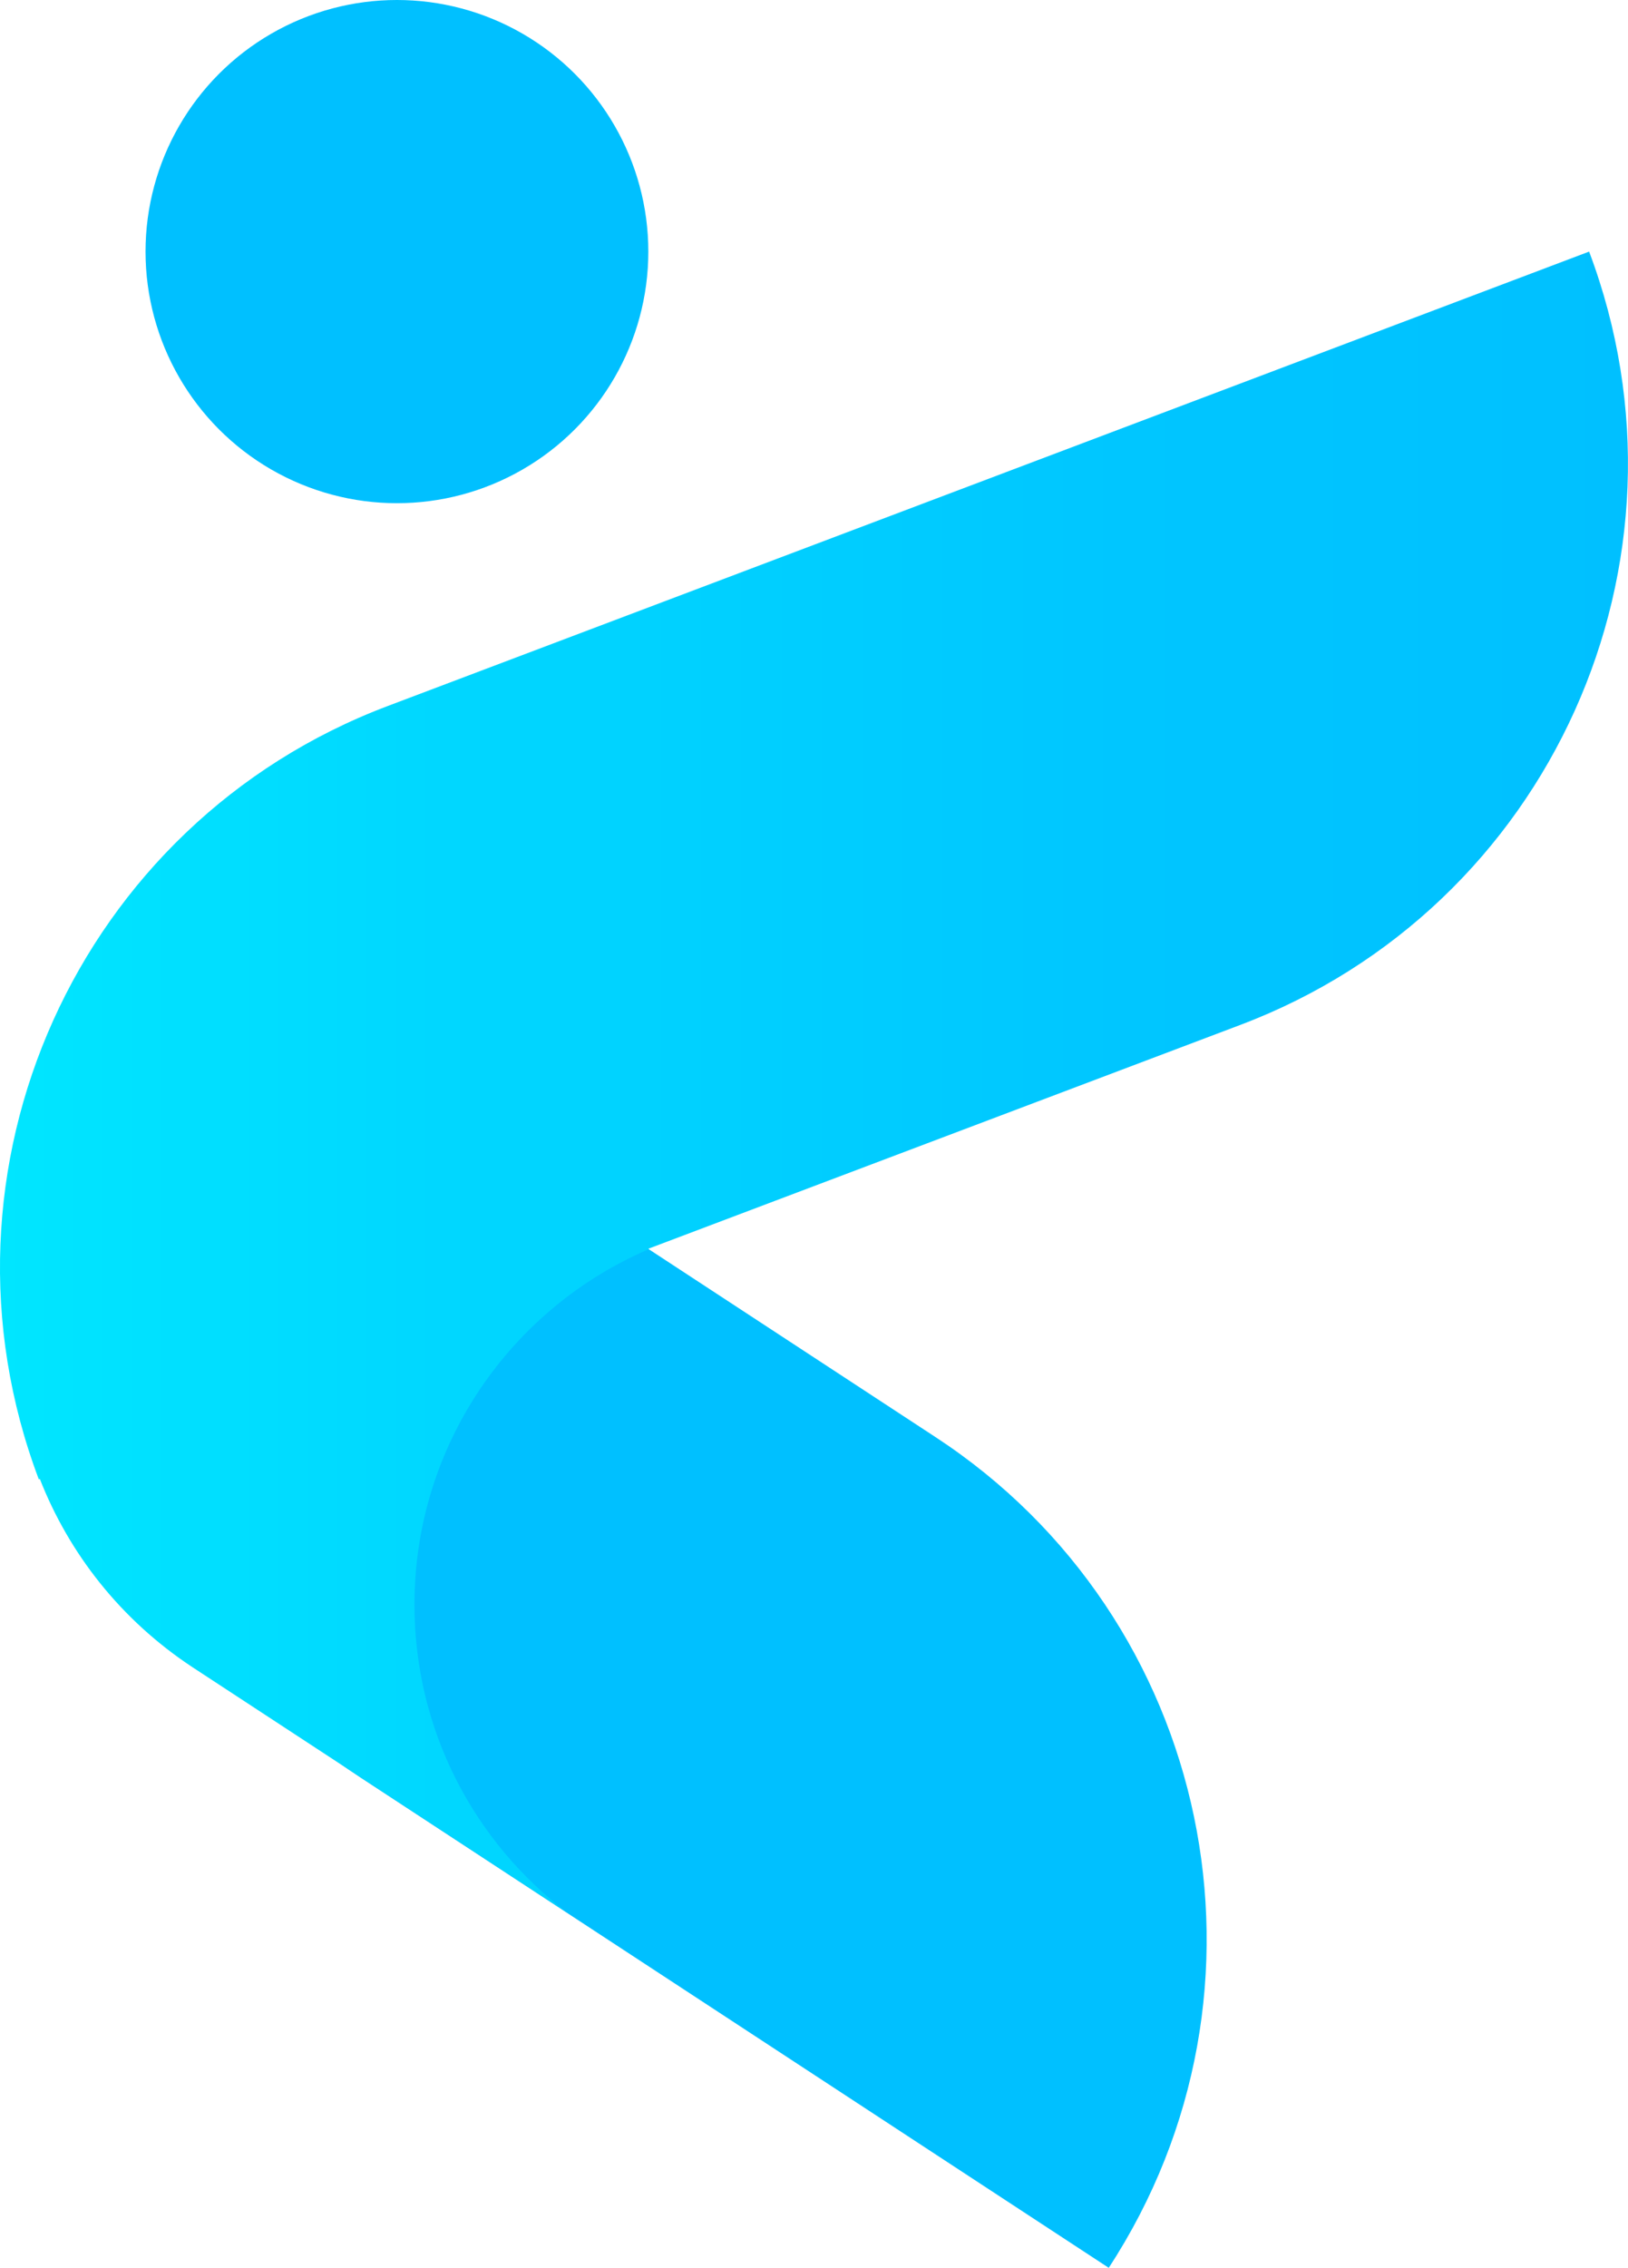 <svg xmlns="http://www.w3.org/2000/svg" xmlns:xlink="http://www.w3.org/1999/xlink" id="uuid-ae53929c-f94c-4027-8375-dce79025cec5" data-name="Ebene 2" viewBox="0 0 334.15 465.1"><defs><style>      .uuid-7ee7f0b8-84a7-4cc0-9c6f-727475b647fe {        fill: url(#uuid-8dbf768b-e0c1-4c99-9315-030caebecd54);      }      .uuid-7ee7f0b8-84a7-4cc0-9c6f-727475b647fe, .uuid-41b52a76-1b54-4c4a-b765-a52830f90e2b {        stroke-width: 0px;      }      .uuid-41b52a76-1b54-4c4a-b765-a52830f90e2b {        fill: #00c0ff;      }    </style><linearGradient id="uuid-8dbf768b-e0c1-4c99-9315-030caebecd54" data-name="Unbenannter Verlauf 3" x1="0" y1="242.25" x2="334.15" y2="242.25" gradientTransform="translate(0 464.2) scale(1 -1)" gradientUnits="userSpaceOnUse"><stop offset="0" stop-color="#00e6ff"></stop><stop offset=".27" stop-color="#00d7ff"></stop><stop offset=".69" stop-color="#00c6ff"></stop><stop offset="1" stop-color="#00c0ff"></stop></linearGradient></defs><g id="uuid-28f51ab8-cee2-4a3c-9617-928d804cf4e5" data-name="Ebene 1"><g><circle class="uuid-41b52a76-1b54-4c4a-b765-a52830f90e2b" cx="81.47" cy="51.6" r="51.6"></circle><path class="uuid-41b52a76-1b54-4c4a-b765-a52830f90e2b" d="M191.97,294.7L38.47,194.2c-37.2,56.9-21.3,133.2,35.6,170.4l153.5,100.5c37.2-56.9,21.3-133.2-35.6-170.4Z"></path><path class="uuid-7ee7f0b8-84a7-4cc0-9c6f-727475b647fe" d="M326.17,51.6h0l-246.6,93.2C15.97,168.8-16.03,239.9,7.97,303.4h0l.2-.1c6,15.3,16.6,28.9,31.3,38.6l77,50.4c-19.1-14.5-31.4-37.4-31.4-63.2,0-32.7,19.8-60.8,48.1-72.9l-.1-.1,121.5-45.9c63.6-24,95.6-95,71.6-158.6Z"></path></g></g></svg>